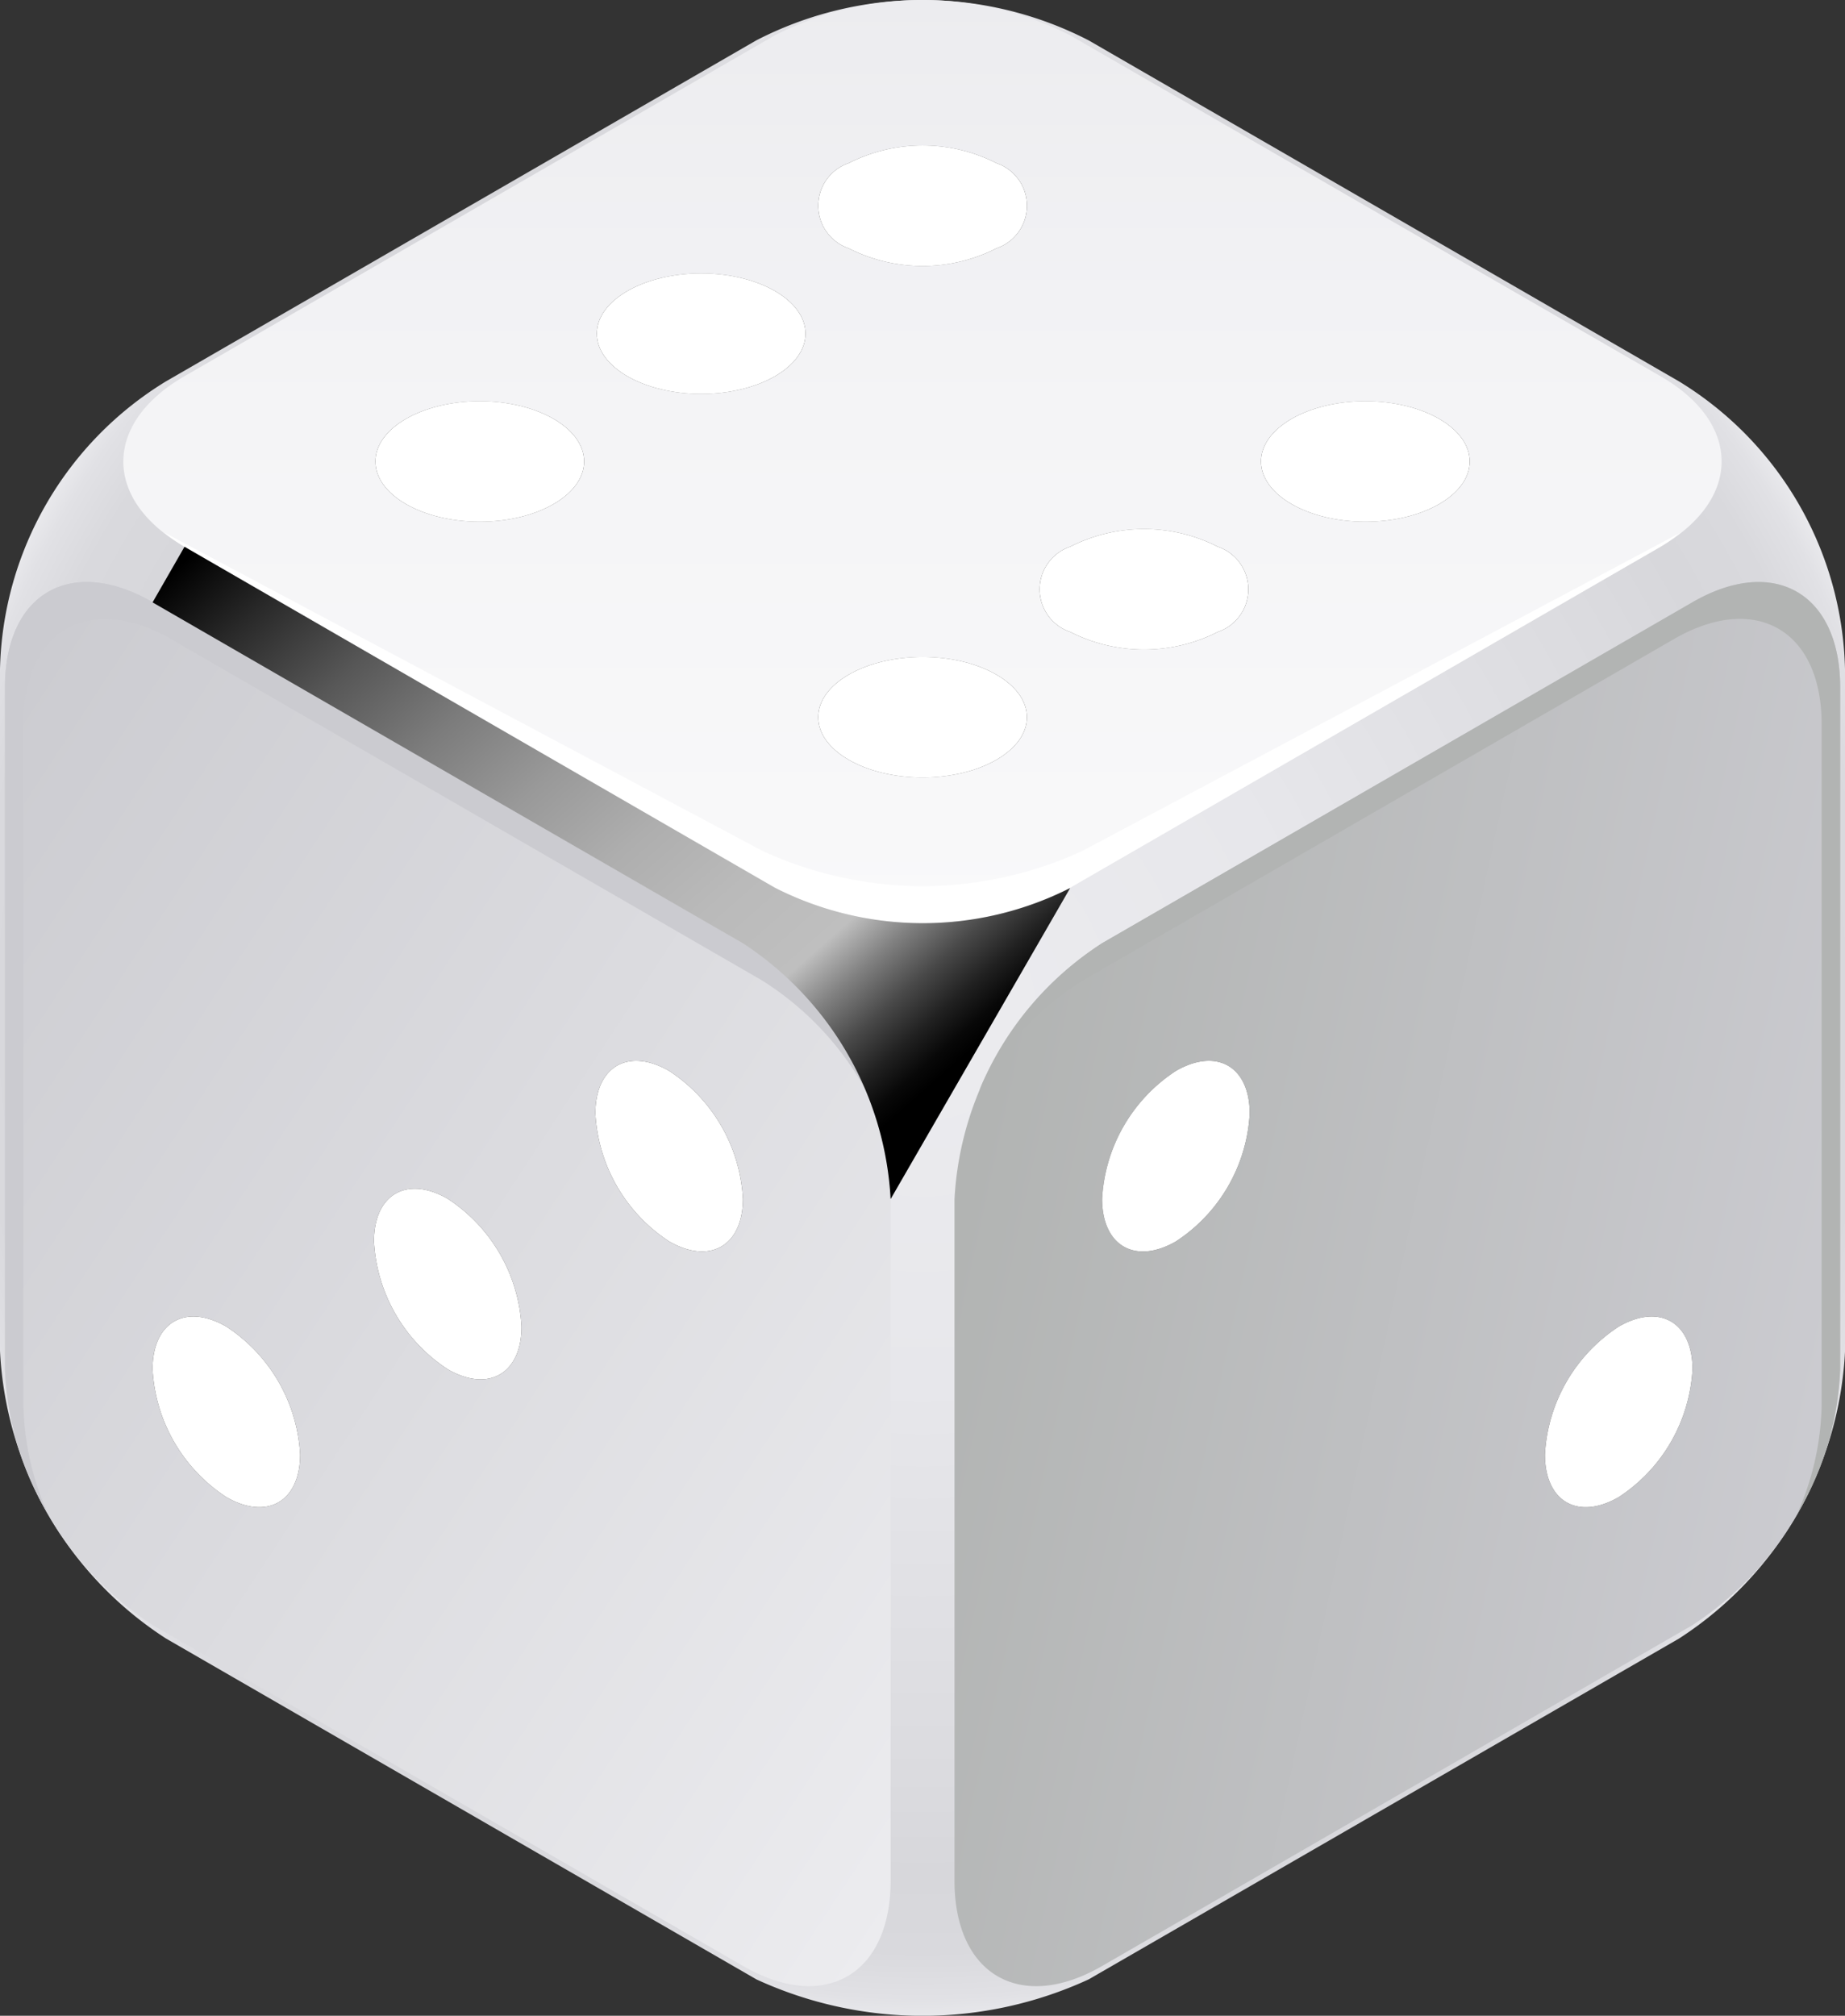 <svg xmlns="http://www.w3.org/2000/svg" xmlns:xlink="http://www.w3.org/1999/xlink" width="29.858" height="32.613" viewBox="0 0 29.858 32.613">
  <rect x="0" y="0" width="29.858" height="32.613" fill="#333333" stroke="none"/>
  <defs>
    <radialGradient id="radial-gradient" cx="0.5" cy="0.5" r="0.506" gradientTransform="translate(-0.046) scale(1.092 1)" gradientUnits="objectBoundingBox">
      <stop offset="0" stop-color="#ececef"/>
      <stop offset="0.37" stop-color="#e7e7eb"/>
      <stop offset="0.752" stop-color="#dbdbdf"/>
      <stop offset="0.85" stop-color="#d7d7db"/>
      <stop offset="0.926" stop-color="#d9d9dd"/>
      <stop offset="0.971" stop-color="#e1e1e5"/>
      <stop offset="1" stop-color="#ececef"/>
    </radialGradient>
    <linearGradient id="linear-gradient" x1="0.049" y1="0.336" x2="0.951" y2="0.664" gradientUnits="objectBoundingBox">
      <stop offset="0" stop-color="#b2b4b3"/>
      <stop offset="1" stop-color="#cbcbd0"/>
    </linearGradient>
    <linearGradient id="linear-gradient-2" x1="0.049" y1="0.007" x2="0.951" y2="0.993" gradientUnits="objectBoundingBox">
      <stop offset="0" stop-color="#cbcbd0"/>
      <stop offset="1" stop-color="#ececef"/>
    </linearGradient>
    <linearGradient id="linear-gradient-3" x1="0.5" x2="0.5" y2="1" gradientUnits="objectBoundingBox">
      <stop offset="0" stop-color="#ececef"/>
      <stop offset="0.443" stop-color="#f4f4f6"/>
      <stop offset="1" stop-color="#f9f9fa"/>
    </linearGradient>
    <linearGradient id="linear-gradient-4" x1="0.017" y1="0.042" x2="0.902" y2="0.761" gradientUnits="objectBoundingBox">
      <stop offset="0"/>
      <stop offset="0.096" stop-color="#292929"/>
      <stop offset="0.215" stop-color="#575757"/>
      <stop offset="0.335" stop-color="#7c7c7c"/>
      <stop offset="0.454" stop-color="#999"/>
      <stop offset="0.572" stop-color="#aeaeae"/>
      <stop offset="0.688" stop-color="#bababa"/>
      <stop offset="0.8" stop-color="#bfbfbf"/>
      <stop offset="0.851" stop-color="gray"/>
      <stop offset="0.901" stop-color="#494949"/>
      <stop offset="0.945" stop-color="#212121"/>
      <stop offset="0.979" stop-color="#080808"/>
      <stop offset="1"/>
    </linearGradient>
    <linearGradient id="linear-gradient-5" x1="-0.913" y1="13.085" x2="0.501" y2="13.085" gradientUnits="objectBoundingBox">
      <stop offset="0" stop-color="#303030"/>
      <stop offset="0.327" stop-color="#414141"/>
      <stop offset="0.6" stop-color="#4a4a4a"/>
      <stop offset="0.683" stop-color="#404040"/>
      <stop offset="0.844" stop-color="#343434"/>
      <stop offset="1" stop-color="#303030"/>
    </linearGradient>
    <radialGradient id="radial-gradient-2" cx="0.347" cy="0.441" r="0.656" gradientTransform="matrix(0.646, -0.866, -0.645, -0.288, 757.613, 1513.715)" gradientUnits="objectBoundingBox">
      <stop offset="0.504" stop-color="#4a4a4a"/>
      <stop offset="0.521" stop-color="#585858"/>
      <stop offset="0.578" stop-color="#848484"/>
      <stop offset="0.638" stop-color="#aaa"/>
      <stop offset="0.7" stop-color="#c9c9c9"/>
      <stop offset="0.764" stop-color="#e0e0e0"/>
      <stop offset="0.832" stop-color="#f1f1f1"/>
      <stop offset="0.907" stop-color="#fbfbfb"/>
      <stop offset="1" stop-color="#fff"/>
    </radialGradient>
    <linearGradient id="linear-gradient-6" x1="-3.913" y1="9.06" x2="-2.499" y2="9.06" xlink:href="#linear-gradient-5"/>
    <radialGradient id="radial-gradient-3" cx="0.347" cy="0.441" r="0.656" gradientTransform="matrix(0.646, -0.866, -0.645, -0.288, 752.685, 1503.217)" xlink:href="#radial-gradient-2"/>
    <linearGradient id="linear-gradient-7" x1="6.554" y1="7.675" x2="7.968" y2="7.675" gradientUnits="objectBoundingBox">
      <stop offset="0" stop-color="#303030"/>
      <stop offset="0.109" stop-color="#414141"/>
      <stop offset="0.2" stop-color="#4a4a4a"/>
      <stop offset="0.366" stop-color="#404040"/>
      <stop offset="0.688" stop-color="#343434"/>
      <stop offset="1" stop-color="#303030"/>
    </linearGradient>
    <radialGradient id="radial-gradient-4" cx="0.653" cy="0.441" r="0.656" gradientTransform="matrix(-0.646, -0.866, 0.645, -0.288, -739.746, 1508.092)" xlink:href="#radial-gradient-2"/>
    <linearGradient id="linear-gradient-8" x1="9.554" y1="3.65" x2="10.968" y2="3.65" xlink:href="#linear-gradient-7"/>
    <radialGradient id="radial-gradient-5" cx="0.653" cy="0.441" r="0.656" gradientTransform="matrix(-0.646, -0.866, 0.645, -0.288, -730.943, 1502.792)" xlink:href="#radial-gradient-2"/>
    <linearGradient id="linear-gradient-9" x1="8.054" y1="5.663" x2="9.468" y2="5.663" xlink:href="#linear-gradient-7"/>
    <radialGradient id="radial-gradient-6" cx="0.653" cy="0.441" r="0.656" gradientTransform="matrix(-0.646, -0.866, 0.645, -0.288, -735.345, 1505.535)" xlink:href="#radial-gradient-2"/>
    <linearGradient id="linear-gradient-10" y1="0.5" x2="1" y2="0.5" gradientUnits="objectBoundingBox">
      <stop offset="0" stop-color="#303030"/>
      <stop offset="0.098" stop-color="#383838"/>
      <stop offset="0.257" stop-color="#515151"/>
      <stop offset="0.457" stop-color="#787878"/>
      <stop offset="0.5" stop-color="#828282"/>
      <stop offset="0.543" stop-color="#787878"/>
      <stop offset="0.743" stop-color="#515151"/>
      <stop offset="0.902" stop-color="#383838"/>
      <stop offset="1" stop-color="#303030"/>
    </linearGradient>
    <radialGradient id="radial-gradient-7" cx="0.493" cy="0.709" r="1.037" gradientTransform="translate(0.208 770.411) scale(0.577 0.577)" xlink:href="#radial-gradient-2"/>
    <radialGradient id="radial-gradient-8" cx="0.493" cy="0.709" r="1.037" gradientTransform="translate(0.208 771.085) scale(0.577 0.577)" xlink:href="#radial-gradient-2"/>
    <radialGradient id="radial-gradient-9" cx="0.493" cy="0.709" r="1.037" gradientTransform="translate(0.208 770.076) scale(0.577 0.577)" xlink:href="#radial-gradient-2"/>
    <linearGradient id="linear-gradient-13" x1="0" y1="0.5" x2="1" y2="0.5" xlink:href="#linear-gradient-10"/>
    <radialGradient id="radial-gradient-10" cx="0.493" cy="0.709" r="1.037" gradientTransform="translate(0.208 770.685) scale(0.577 0.577)" xlink:href="#radial-gradient-2"/>
    <linearGradient id="linear-gradient-14" x1="0" y1="0.5" x2="1" y2="0.5" xlink:href="#linear-gradient-10"/>
    <radialGradient id="radial-gradient-11" cx="0.493" cy="0.709" r="1.037" gradientTransform="translate(0.208 769.755) scale(0.577 0.577)" xlink:href="#radial-gradient-2"/>
    <radialGradient id="radial-gradient-12" cx="0.493" cy="0.709" r="1.037" gradientTransform="translate(0.208 770.411) scale(0.577 0.577)" xlink:href="#radial-gradient-2"/>
  </defs>
  <g id="Isometric_Game_cube" data-name="Isometric Game cube" transform="translate(-349 -110)">
    <g id="Body" transform="translate(349 110)">
      <path id="Path_60" data-name="Path 60" d="M378.858,120.822a5.605,5.605,0,0,0-2.687-4.652l-9.555-5.518a5.867,5.867,0,0,0-5.375,0l-9.555,5.518A5.605,5.605,0,0,0,349,120.822v11.033a5.882,5.882,0,0,0,2.687,4.655l9.555,5.515a6.425,6.425,0,0,0,5.375,0l9.555-5.515a5.881,5.881,0,0,0,2.687-4.655Z" transform="translate(-349 -110)" fill="url(#radial-gradient)"/>
      <g id="Group_29" data-name="Group 29" transform="translate(0.08)">
        <g id="Group_26" data-name="Group 26" transform="translate(15.366 9.416)">
          <path id="Path_61" data-name="Path 61" d="M389.2,138.505V127.473c0-1.523-1.07-2.141-2.389-1.379l-9.555,5.517a5.279,5.279,0,0,0-2.389,4.137V146.78c0,1.523,1.07,2.141,2.389,1.379l9.555-5.516A5.279,5.279,0,0,0,389.2,138.505Z" transform="translate(-374.866 -125.767)" fill="url(#linear-gradient)"/>
          <path id="Shadow" d="M377.225,132.207l9.555-5.517c1.319-.761,2.389-.144,2.389,1.379V139.1a4.511,4.511,0,0,1-.4,1.752,4.878,4.878,0,0,0,.7-2.349V127.473c0-1.523-1.069-2.141-2.389-1.379l-9.555,5.517a5.157,5.157,0,0,0-1.99,2.385A4.884,4.884,0,0,1,377.225,132.207Z" transform="translate(-375.135 -125.767)" fill="#b2b4b3"/>
        </g>
        <g id="Group_27" data-name="Group 27" transform="translate(0 9.416)">
          <path id="Path_62" data-name="Path 62" d="M351.523,142.642l9.555,5.516c1.319.762,2.389.145,2.389-1.379V135.747a5.279,5.279,0,0,0-2.389-4.137l-9.555-5.517c-1.319-.761-2.389-.144-2.389,1.379v11.033A5.279,5.279,0,0,0,351.523,142.642Z" transform="translate(-349.134 -125.767)" fill="url(#linear-gradient-2)"/>
          <path id="Shadow-2" data-name="Shadow" d="M349.433,139.1V128.07c0-1.523,1.07-2.141,2.389-1.379l9.555,5.517a4.889,4.889,0,0,1,1.692,1.788,5.164,5.164,0,0,0-1.99-2.385l-9.555-5.517c-1.319-.761-2.389-.144-2.389,1.379v11.033a4.878,4.878,0,0,0,.7,2.349A4.511,4.511,0,0,1,349.433,139.1Z" transform="translate(-349.134 -125.767)" fill="#cbcbd0"/>
        </g>
        <g id="Group_28" data-name="Group 28" transform="translate(1.916)">
          <path id="Path_63" data-name="Path 63" d="M362.887,110.571l-9.555,5.516c-1.319.762-1.319,2,0,2.758l9.555,5.517a5.281,5.281,0,0,0,4.777,0l9.555-5.517c1.319-.761,1.319-2,0-2.758l-9.555-5.516A5.278,5.278,0,0,0,362.887,110.571Z" transform="translate(-352.343 -110)" fill="url(#linear-gradient-3)"/>
          <path id="Path_64" data-name="Path 64" d="M368.318,129.579a6.168,6.168,0,0,1-5.184,0l-9.673-5.147a2.735,2.735,0,0,0,.322.228l9.555,5.517a5.281,5.281,0,0,0,4.777,0l9.555-5.517a2.733,2.733,0,0,0,.322-.228Z" transform="translate(-352.794 -115.814)" fill="#fff"/>
        </g>
      </g>
      <path id="Path_65" data-name="Path 65" d="M363.206,130.33l-9.555-5.517-.517.9,9.555,5.517a5.279,5.279,0,0,1,2.389,4.137l2.906-5.033A5.281,5.281,0,0,1,363.206,130.33Z" transform="translate(-350.665 -115.967)" fill="url(#linear-gradient-4)" style="mix-blend-mode: screen;isolation: isolate"/>
    </g>
    <g id="Dots" transform="translate(351.469 112.354)">
      <g id="Group_32" data-name="Group 32" transform="translate(15.366 14.809)">
        <g id="Group_30" data-name="Group 30">
          <path id="Path_66" data-name="Path 66" d="M381.255,139.594c0-.761-.535-1.07-1.194-.689a2.639,2.639,0,0,0-1.194,2.069c0,.761.534,1.07,1.194.69A2.64,2.64,0,0,0,381.255,139.594Z" transform="translate(-378.866 -138.742)" fill="url(#linear-gradient-5)"/>
          <path id="Path_67" data-name="Path 67" d="M381.255,139.594c0-.761-.535-1.07-1.194-.689a2.639,2.639,0,0,0-1.194,2.069c0,.761.534,1.07,1.194.69A2.64,2.64,0,0,0,381.255,139.594Z" transform="translate(-378.866 -138.742)" fill="url(#radial-gradient-2)" style="mix-blend-mode: multiply;isolation: isolate"/>
        </g>
        <g id="Group_31" data-name="Group 31" transform="translate(7.166 4.137)">
          <path id="Path_68" data-name="Path 68" d="M393.255,146.523c0-.762-.534-1.071-1.194-.69a2.64,2.64,0,0,0-1.194,2.069c0,.762.534,1.071,1.194.69A2.64,2.64,0,0,0,393.255,146.523Z" transform="translate(-390.866 -145.67)" fill="url(#linear-gradient-6)"/>
          <path id="Path_69" data-name="Path 69" d="M393.255,146.523c0-.762-.534-1.071-1.194-.69a2.64,2.64,0,0,0-1.194,2.069c0,.762.534,1.071,1.194.69A2.64,2.64,0,0,0,393.255,146.523Z" transform="translate(-390.866 -145.67)" fill="url(#radial-gradient-3)" style="mix-blend-mode: multiply;isolation: isolate"/>
        </g>
      </g>
      <g id="Group_36" data-name="Group 36" transform="translate(0 14.809)">
        <g id="Group_33" data-name="Group 33" transform="translate(7.166)">
          <path id="Path_70" data-name="Path 70" d="M365.134,139.594c0-.761.534-1.07,1.194-.689a2.64,2.64,0,0,1,1.194,2.069c0,.761-.535,1.07-1.194.69A2.64,2.64,0,0,1,365.134,139.594Z" transform="translate(-365.134 -138.742)" fill="url(#linear-gradient-7)"/>
          <path id="Path_71" data-name="Path 71" d="M365.134,139.594c0-.761.534-1.07,1.194-.689a2.64,2.64,0,0,1,1.194,2.069c0,.761-.535,1.07-1.194.69A2.64,2.64,0,0,1,365.134,139.594Z" transform="translate(-365.134 -138.742)" fill="url(#radial-gradient-4)" style="mix-blend-mode: multiply;isolation: isolate"/>
        </g>
        <g id="Group_34" data-name="Group 34" transform="translate(0 4.137)">
          <path id="Path_72" data-name="Path 72" d="M353.134,146.523c0-.762.534-1.071,1.194-.69a2.641,2.641,0,0,1,1.194,2.069c0,.762-.535,1.071-1.194.69A2.64,2.64,0,0,1,353.134,146.523Z" transform="translate(-353.134 -145.67)" fill="url(#linear-gradient-8)"/>
          <path id="Path_73" data-name="Path 73" d="M353.134,146.523c0-.762.534-1.071,1.194-.69a2.641,2.641,0,0,1,1.194,2.069c0,.762-.535,1.071-1.194.69A2.64,2.64,0,0,1,353.134,146.523Z" transform="translate(-353.134 -145.67)" fill="url(#radial-gradient-5)" style="mix-blend-mode: multiply;isolation: isolate"/>
        </g>
        <g id="Group_35" data-name="Group 35" transform="translate(3.583 2.069)">
          <path id="Path_74" data-name="Path 74" d="M359.134,143.059c0-.762.534-1.071,1.194-.69a2.641,2.641,0,0,1,1.194,2.069c0,.761-.535,1.07-1.194.69A2.64,2.64,0,0,1,359.134,143.059Z" transform="translate(-359.134 -142.206)" fill="url(#linear-gradient-9)"/>
          <path id="Path_75" data-name="Path 75" d="M359.134,143.059c0-.762.534-1.071,1.194-.69a2.641,2.641,0,0,1,1.194,2.069c0,.761-.535,1.07-1.194.69A2.64,2.64,0,0,1,359.134,143.059Z" transform="translate(-359.134 -142.206)" fill="url(#radial-gradient-6)" style="mix-blend-mode: multiply;isolation: isolate"/>
        </g>
      </g>
      <g id="Group_43" data-name="Group 43" transform="translate(3.606)">
        <g id="Group_37" data-name="Group 37" transform="translate(0 4.137)">
          <ellipse id="Ellipse_10" data-name="Ellipse 10" cx="1.689" cy="0.975" rx="1.689" ry="0.975" fill="url(#linear-gradient-10)"/>
          <ellipse id="Ellipse_11" data-name="Ellipse 11" cx="1.689" cy="0.975" rx="1.689" ry="0.975" fill="url(#radial-gradient-7)" style="mix-blend-mode: multiply;isolation: isolate"/>
        </g>
        <g id="Group_38" data-name="Group 38" transform="translate(7.166 8.275)">
          <ellipse id="Ellipse_12" data-name="Ellipse 12" cx="1.689" cy="0.975" rx="1.689" ry="0.975" fill="url(#linear-gradient-10)"/>
          <ellipse id="Ellipse_13" data-name="Ellipse 13" cx="1.689" cy="0.975" rx="1.689" ry="0.975" fill="url(#radial-gradient-8)" style="mix-blend-mode: multiply;isolation: isolate"/>
        </g>
        <g id="Group_39" data-name="Group 39" transform="translate(3.583 2.069)">
          <ellipse id="Ellipse_14" data-name="Ellipse 14" cx="1.689" cy="0.975" rx="1.689" ry="0.975" fill="url(#linear-gradient-10)"/>
          <ellipse id="Ellipse_15" data-name="Ellipse 15" cx="1.689" cy="0.975" rx="1.689" ry="0.975" fill="url(#radial-gradient-9)" style="mix-blend-mode: multiply;isolation: isolate"/>
        </g>
        <g id="Group_40" data-name="Group 40" transform="translate(10.749 6.206)">
          <path id="Path_76" data-name="Path 76" d="M380.055,124.62a.728.728,0,0,1,0,1.379,2.643,2.643,0,0,1-2.389,0,.728.728,0,0,1,0-1.379A2.639,2.639,0,0,1,380.055,124.62Z" transform="translate(-377.171 -124.335)" fill="url(#linear-gradient-13)"/>
          <path id="Path_77" data-name="Path 77" d="M380.055,124.62a.728.728,0,0,1,0,1.379,2.643,2.643,0,0,1-2.389,0,.728.728,0,0,1,0-1.379A2.639,2.639,0,0,1,380.055,124.62Z" transform="translate(-377.171 -124.335)" fill="url(#radial-gradient-10)" style="mix-blend-mode: multiply;isolation: isolate"/>
        </g>
        <g id="Group_41" data-name="Group 41" transform="translate(7.166)">
          <path id="Path_78" data-name="Path 78" d="M374.055,114.228a.728.728,0,0,1,0,1.379,2.639,2.639,0,0,1-2.389,0,.728.728,0,0,1,0-1.379A2.639,2.639,0,0,1,374.055,114.228Z" transform="translate(-371.171 -113.943)" fill="url(#linear-gradient-14)"/>
          <path id="Path_79" data-name="Path 79" d="M374.055,114.228a.728.728,0,0,1,0,1.379,2.639,2.639,0,0,1-2.389,0,.728.728,0,0,1,0-1.379A2.639,2.639,0,0,1,374.055,114.228Z" transform="translate(-371.171 -113.943)" fill="url(#radial-gradient-11)" style="mix-blend-mode: multiply;isolation: isolate"/>
        </g>
        <g id="Group_42" data-name="Group 42" transform="translate(14.332 4.137)">
          <ellipse id="Ellipse_16" data-name="Ellipse 16" cx="1.689" cy="0.975" rx="1.689" ry="0.975" fill="url(#linear-gradient-10)"/>
          <ellipse id="Ellipse_17" data-name="Ellipse 17" cx="1.689" cy="0.975" rx="1.689" ry="0.975" fill="url(#radial-gradient-12)" style="mix-blend-mode: multiply;isolation: isolate"/>
        </g>
      </g>
    </g>
  </g>
</svg>
